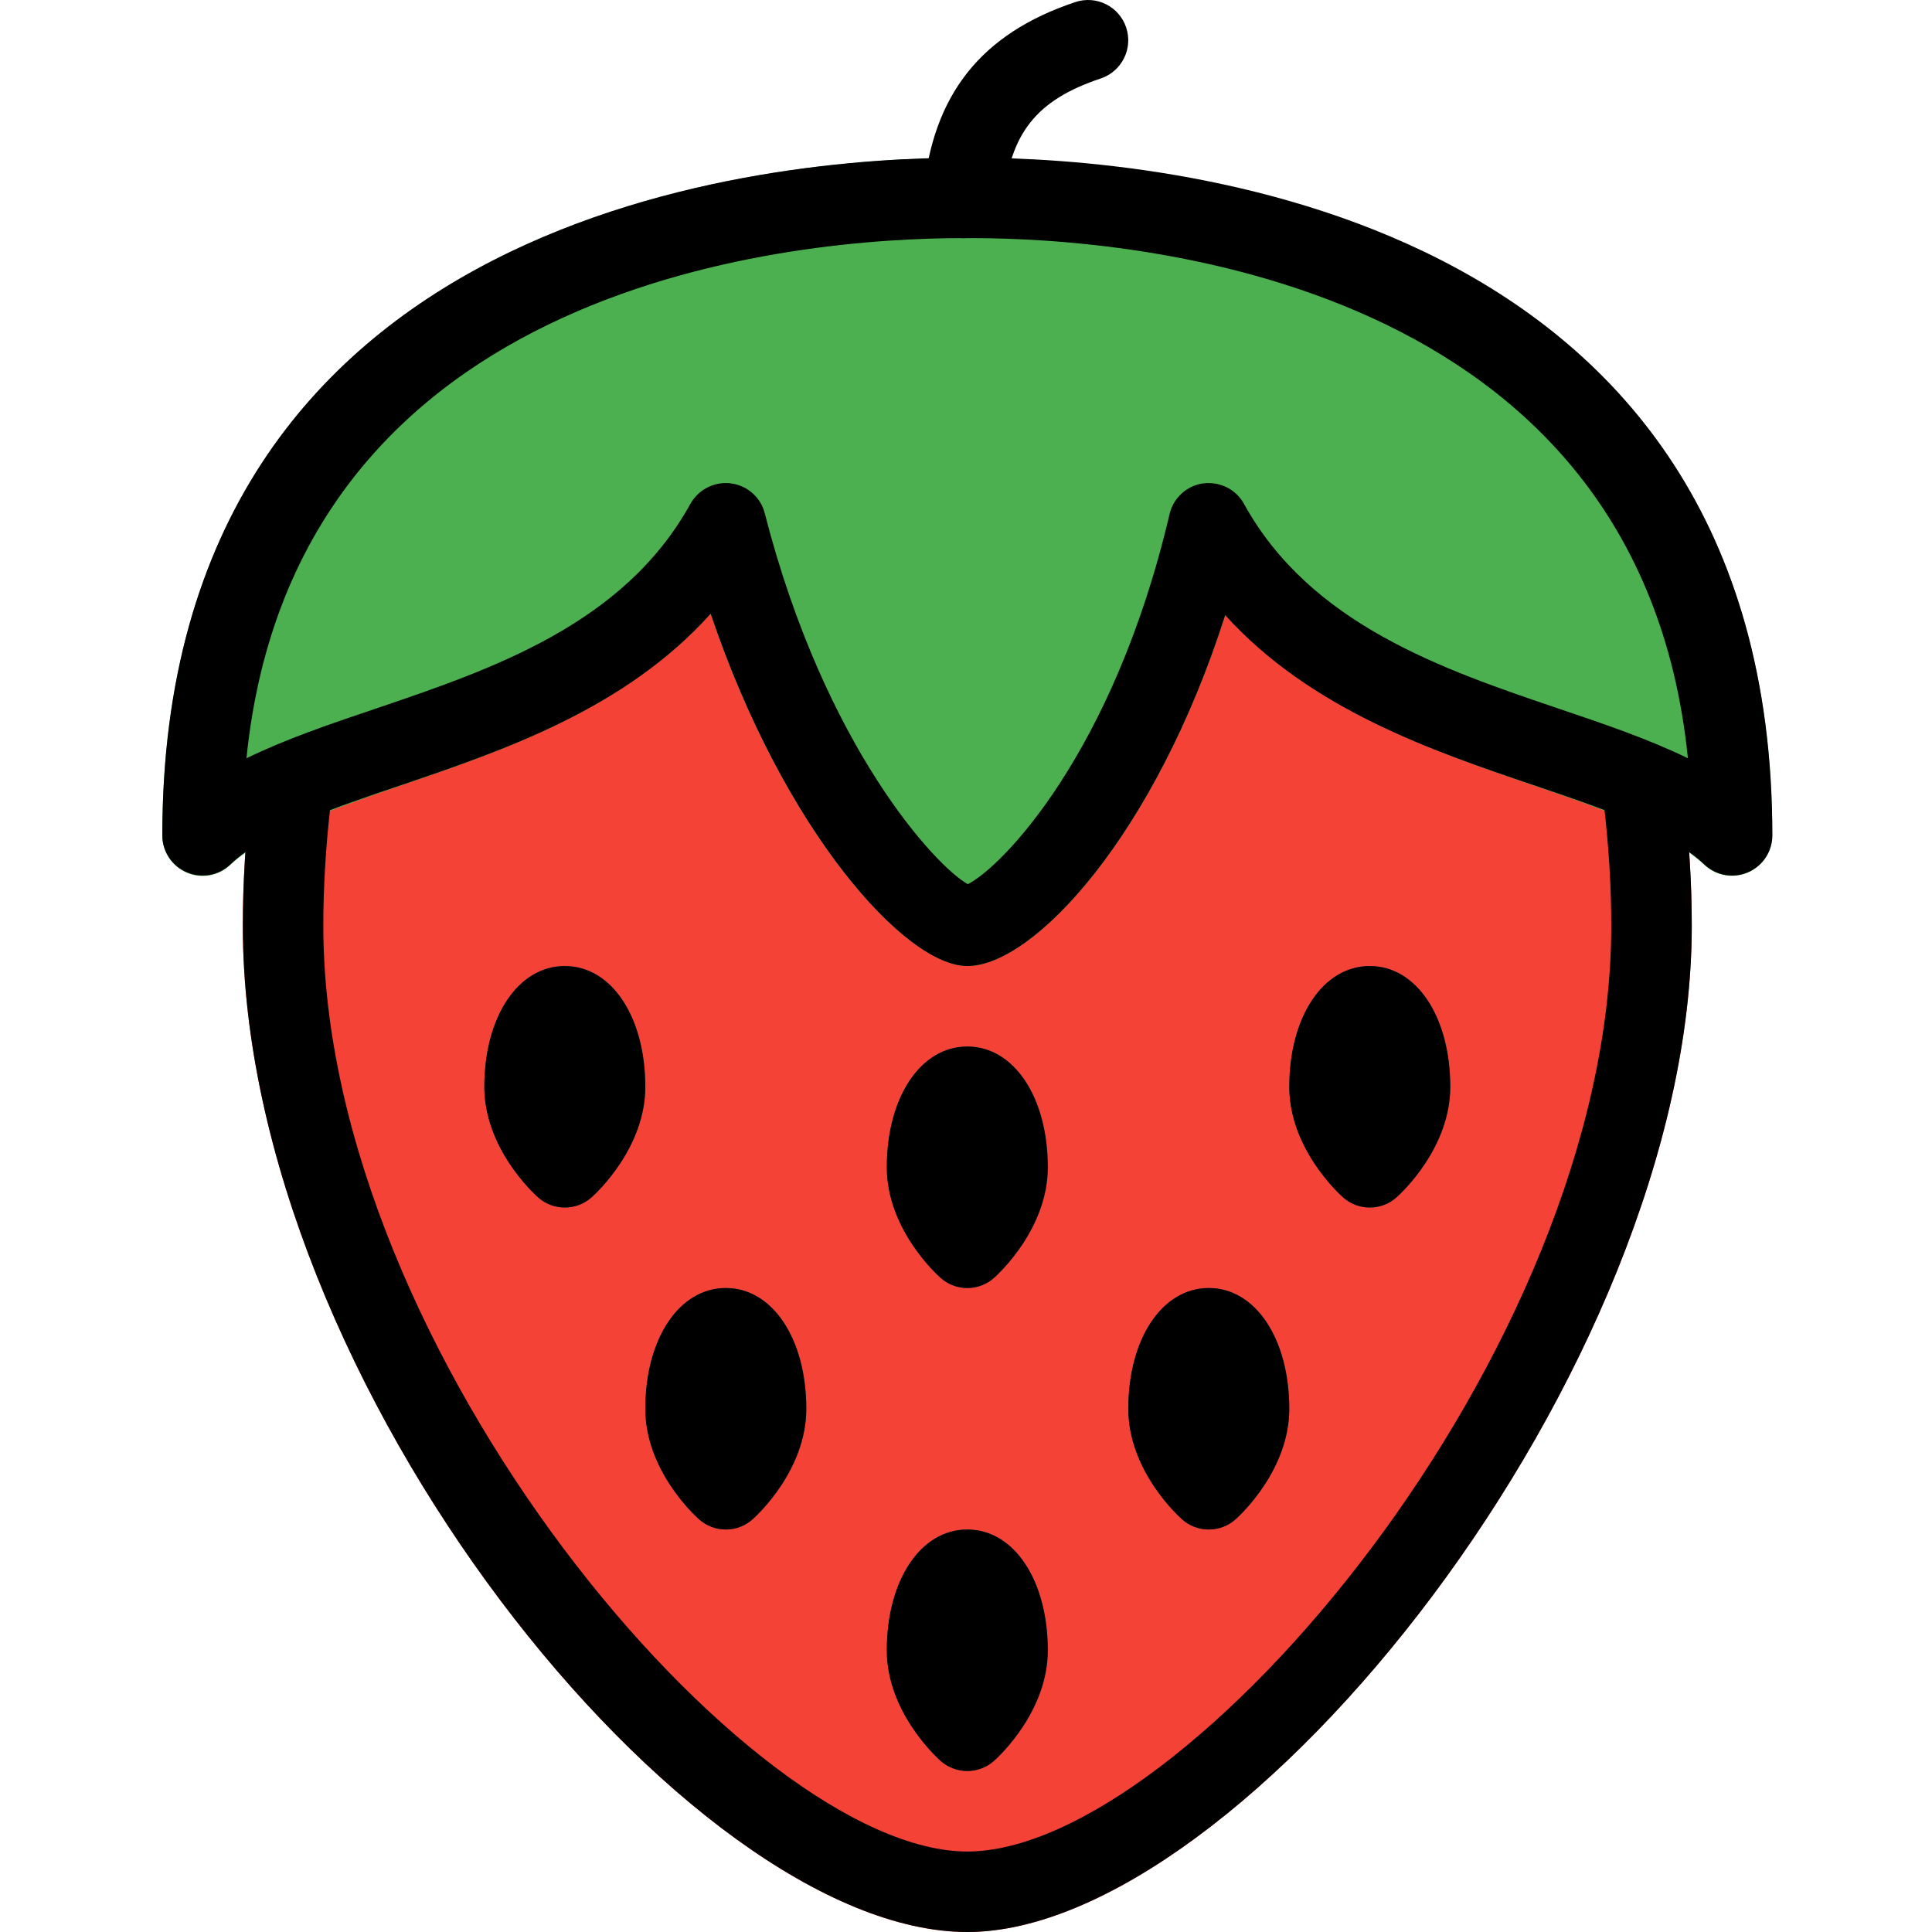 <?xml version="1.0" encoding="UTF-8"?> <svg xmlns="http://www.w3.org/2000/svg" height="512pt" viewBox="-43 0 512 512.019" width="512pt"> <path d="m403.488 213.203.234-.469c1.215-2.602 1.32-5.57.297-8.258-1.004-2.688-3.07-4.84-5.676-5.992-8.617-3.797-18.344-7.148-28.52-10.648-30.766-10.578-65.664-22.57-83.117-54.27-2.133-3.863-6.379-6.059-10.793-5.418-4.375.598-7.938 3.84-8.918 8.125-14.828 63.445-44.543 93.613-53.484 98.07-8.445-4.758-37.992-36.352-53.801-98.262-1.109-4.266-4.672-7.422-9.023-7.977-4.309-.449-8.555 1.598-10.688 5.438-17.473 31.723-52.352 43.691-83.117 54.273-10.195 3.5-19.902 6.848-28.52 10.645-2.625 1.152-4.672 3.328-5.699 5.996-1 2.688-.895 5.676.32 8.254l.234.469c-1.277 11.352-1.875 21.656-1.875 32.172 0 121.066 117.93 266.668 192 266.668 72.961 0 192-148.973 192-266.668 0-10.516-.598-20.82-1.855-32.148zm0 0" fill="#f44336"></path> <g fill="#455a64"> <path d="m106.676 256.02c-12.371 0-21.332 13.461-21.332 32 0 16.086 12.758 27.988 14.227 29.289 2.008 1.812 4.566 2.711 7.105 2.711 2.539 0 5.098-.898 7.105-2.711 1.473-1.301 14.227-13.203 14.227-29.289 0-18.539-8.957-32-21.332-32zm0 0"></path> <path d="m213.344 277.352c-12.375 0-21.336 13.461-21.336 32 0 16.086 12.758 27.988 14.23 29.293 2.008 1.812 4.566 2.707 7.105 2.707s5.098-.895 7.102-2.707c1.473-1.305 14.23-13.207 14.23-29.293 0-18.539-8.961-32-21.332-32zm0 0"></path> <path d="m213.344 405.352c-12.375 0-21.336 13.461-21.336 32 0 16.086 12.758 27.988 14.23 29.293 2.008 1.812 4.566 2.707 7.105 2.707s5.098-.895 7.102-2.707c1.473-1.305 14.23-13.207 14.23-29.293 0-18.539-8.961-32-21.332-32zm0 0"></path> <path d="m320.008 256.02c-12.371 0-21.332 13.461-21.332 32 0 16.086 12.758 27.988 14.23 29.289 2.004 1.812 4.566 2.711 7.102 2.711 2.539 0 5.102-.898 7.105-2.711 1.473-1.301 14.23-13.203 14.23-29.289 0-18.539-8.961-32-21.336-32zm0 0"></path> <path d="m149.344 341.352c-12.375 0-21.336 13.461-21.336 32 0 16.086 12.758 27.988 14.23 29.293 2.008 1.812 4.566 2.707 7.105 2.707s5.098-.895 7.102-2.707c1.473-1.305 14.23-13.207 14.23-29.293 0-18.539-8.961-32-21.332-32zm0 0"></path> <path d="m277.344 341.352c-12.375 0-21.336 13.461-21.336 32 0 16.086 12.758 27.988 14.23 29.293 2.008 1.812 4.566 2.707 7.105 2.707s5.098-.895 7.102-2.707c1.473-1.305 14.23-13.207 14.23-29.293 0-18.539-8.961-32-21.332-32zm0 0"></path> </g> <path d="m212.277 41.832c-49.793 0-212.27 12.949-212.27 179.625 0 4.246 2.52 8.066 6.402 9.773 3.883 1.727 8.426.938 11.52-1.941 4.457-4.117 10.625-7.789 19.027-11.285 8.109-3.562 17.281-6.699 26.84-10.008 26.793-9.191 58.965-20.242 81.516-45.332 19.41 57.621 51.605 93.355 68.031 93.355 17.727 0 49.832-34.859 68.371-93.016 22.531 24.832 54.508 35.82 81.176 44.973 9.578 3.285 18.73 6.422 27.051 10.09 8.211 3.414 14.355 7.082 18.816 11.199 3.113 2.883 7.637 3.648 11.52 1.941 3.883-1.707 6.398-5.523 6.398-9.77 0-166.656-162.473-179.605-214.398-179.605zm0 0" fill="#4caf50"></path> <path d="m106.676 320.02c-2.539 0-5.078-.898-7.105-2.711-1.449-1.301-14.227-13.184-14.227-29.289 0-18.539 8.961-32 21.332-32 12.375 0 21.332 13.461 21.332 32 0 16.105-12.777 27.988-14.227 29.289-2.027 1.812-4.566 2.711-7.105 2.711zm0 0"></path> <path d="m213.344 341.352c-2.539 0-5.078-.895-7.105-2.707-1.449-1.305-14.23-13.188-14.23-29.293 0-18.539 8.961-32 21.336-32 12.371 0 21.332 13.461 21.332 32 0 16.105-12.777 27.988-14.23 29.293-2.023 1.812-4.562 2.707-7.102 2.707zm0 0"></path> <path d="m213.344 469.352c-2.539 0-5.078-.895-7.105-2.707-1.449-1.305-14.23-13.188-14.23-29.293 0-18.539 8.961-32 21.336-32 12.371 0 21.332 13.461 21.332 32 0 16.105-12.777 27.988-14.23 29.293-2.023 1.812-4.562 2.707-7.102 2.707zm0 0"></path> <path d="m320.008 320.02c-2.535 0-5.074-.898-7.102-2.711-1.453-1.301-14.23-13.184-14.23-29.289 0-18.539 8.961-32 21.332-32 12.375 0 21.336 13.461 21.336 32 0 16.105-12.781 27.988-14.23 29.289-2.027 1.812-4.566 2.711-7.105 2.711zm0 0"></path> <path d="m149.344 405.352c-2.539 0-5.078-.895-7.105-2.707-1.449-1.305-14.23-13.188-14.23-29.293 0-18.539 8.961-32 21.336-32 12.371 0 21.332 13.461 21.332 32 0 16.105-12.777 27.988-14.23 29.293-2.023 1.812-4.562 2.707-7.102 2.707zm0 0"></path> <path d="m277.344 405.352c-2.539 0-5.078-.895-7.105-2.707-1.449-1.305-14.23-13.188-14.23-29.293 0-18.539 8.961-32 21.336-32 12.371 0 21.332 13.461 21.332 32 0 16.105-12.777 27.988-14.23 29.293-2.023 1.812-4.562 2.707-7.102 2.707zm0 0"></path> <path d="m212.297 63.121c-.34 0-.66-.02-1.004-.039-5.863-.555-10.176-5.762-9.621-11.629 2.477-26.367 15.277-42.539 40.301-50.902 5.652-1.875 11.625 1.195 13.48 6.742 1.859 5.59-1.148 11.629-6.738 13.504-17.109 5.719-24.109 14.551-25.793 32.641-.535 5.547-5.164 9.684-10.625 9.684zm0 0"></path> <path d="m213.344 512.02c-74.07 0-192-145.602-192-266.668 0-11.305.703-22.785 2.133-35.113.684-5.848 5.91-9.855 11.84-9.367 5.844.684 10.047 5.973 9.344 11.84-1.324 11.48-1.984 22.168-1.984 32.641 0 112.898 112.812 245.336 170.668 245.336s170.664-132.438 170.664-245.336c0-10.453-.66-21.121-2.004-32.617-.684-5.848 3.5-11.137 9.344-11.84 5.887-.961 11.137 3.477 11.84 9.344 1.453 12.328 2.156 23.828 2.156 35.113 0 117.695-119.039 266.668-192 266.668zm0 0"></path> <path d="m213.344 256.02c-16.387 0-48.555-35.734-68.012-93.375-22.676 25.301-55.082 36.266-82.047 45.438-18.477 6.25-35.926 12.16-45.27 21.035-3.094 2.945-7.617 3.734-11.562 2.047-3.906-1.684-6.445-5.523-6.445-9.789 0-166.637 162.477-179.586 212.289-179.586h2.113c49.793 0 212.289 12.949 212.289 179.586 0 4.266-2.539 8.105-6.445 9.789-3.926 1.688-8.445.898-11.562-2.047-9.344-8.875-26.793-14.785-45.27-21.035-26.836-9.109-59.051-20.031-81.727-45.055-18.559 58.133-50.668 92.992-68.352 92.992zm-64-128c.445 0 .895.02 1.344.086 4.352.555 7.914 3.691 8.98 7.934 15.914 62.059 45.398 93.613 53.805 98.285 8.871-4.395 38.57-34.52 53.48-98.094 1.004-4.285 4.566-7.527 8.918-8.125 4.438-.535 8.66 1.555 10.793 5.418 17.621 31.957 52.652 43.859 83.562 54.336 12.141 4.094 23.875 8.105 34.094 13.098-12.906-127.531-147.328-137.855-189.953-137.855h-2.113c-42.625 0-177.043 10.324-189.949 137.855 10.215-4.992 21.949-9.004 34.09-13.098 30.91-10.477 65.961-22.379 83.562-54.336 1.941-3.414 5.523-5.504 9.387-5.504zm0 0"></path> </svg> 